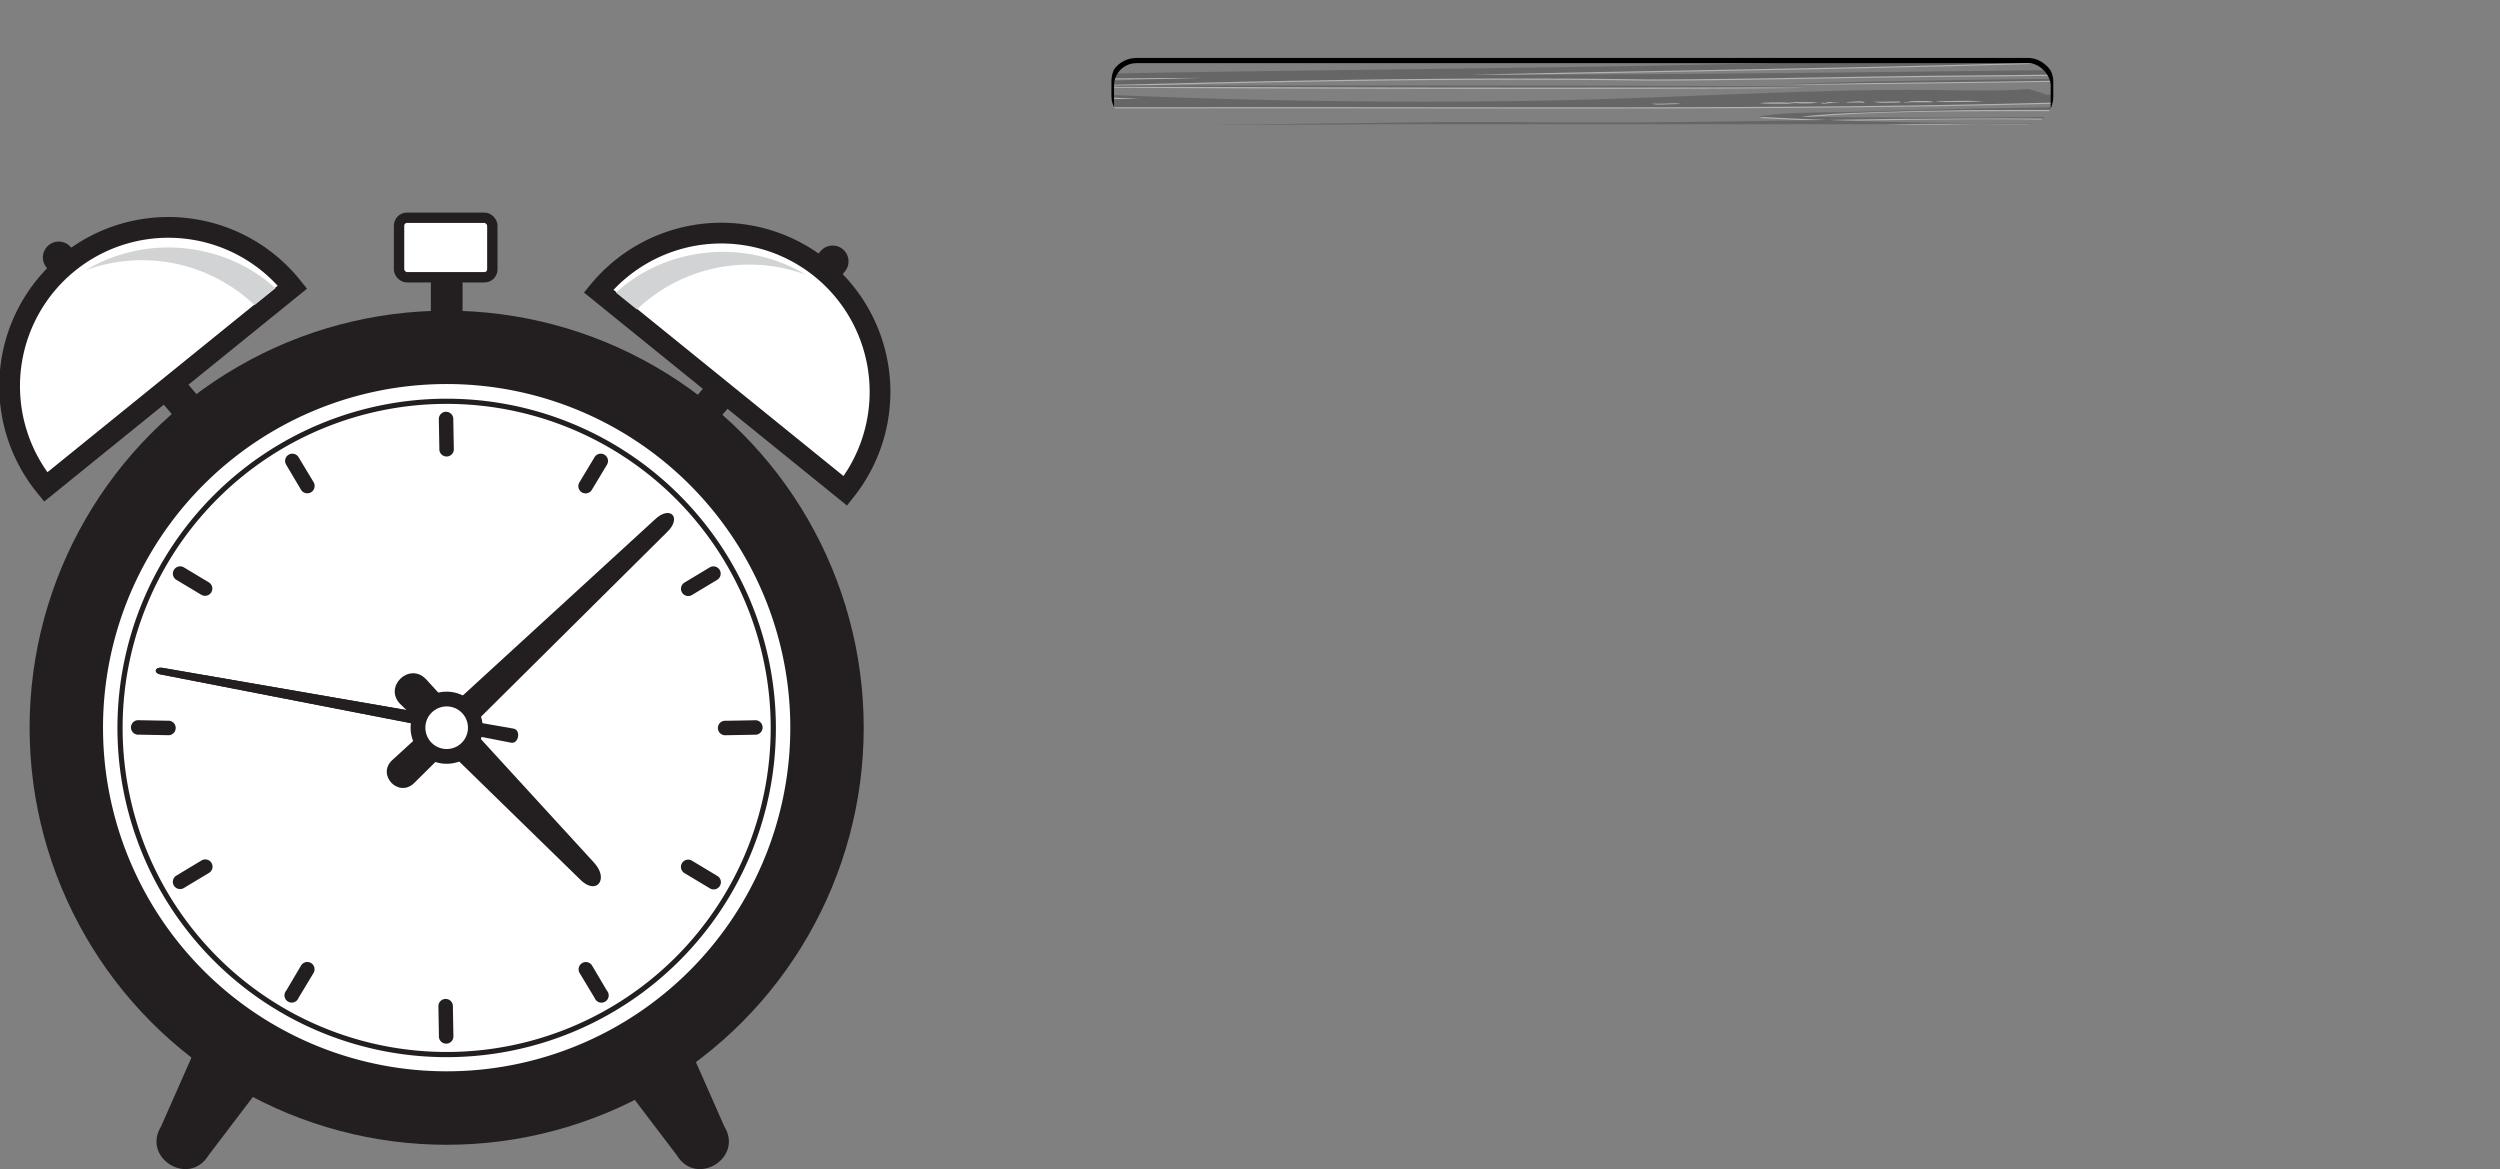 <svg id="Page_12" data-name="Page 12" xmlns="http://www.w3.org/2000/svg" xmlns:xlink="http://www.w3.org/1999/xlink" viewBox="0 0 482.19 225.47"><rect x="0" y="0" width="482.19" height="225.47" fill="#808080" stroke="none"/><defs><style>.cls-1,.cls-3,.cls-4,.cls-5{fill:none;}.cls-1{clip-rule:evenodd;}.cls-2{fill:#231f20;}.cls-4{stroke:#000;}.cls-11,.cls-13,.cls-4,.cls-5,.cls-6{stroke-miterlimit:3.86;}.cls-11,.cls-13,.cls-5,.cls-6{stroke:#231f20;}.cls-5{stroke-linecap:round;stroke-width:6.12px;}.cls-10,.cls-11,.cls-13,.cls-6{fill:#fff;}.cls-6{stroke-width:4px;}.cls-16,.cls-17,.cls-6,.cls-8{fill-rule:evenodd;}.cls-7{clip-path:url(#clip-path);}.cls-8{fill:#d1d3d4;}.cls-9{clip-path:url(#clip-path-2);}.cls-11{stroke-width:2px;}.cls-12{clip-path:url(#clip-path-3);}.cls-14{clip-path:url(#clip-path-4);}.cls-15{clip-path:url(#clip-path-5);}.cls-16{fill:#b3b3b3;}.cls-17{fill:#666;}</style><clipPath id="clip-path" transform="translate(-9.95 33.86)"><path class="cls-1" d="M17.52,58.46C6.88,45.32,10.16,27.64,23.3,17s31-9.9,41.64,3.24Z"/></clipPath><clipPath id="clip-path-2" transform="translate(-9.95 33.86)"><path class="cls-1" d="M174.29,59.3c10.64-13.14,7.37-30.83-5.77-41.47s-31-9.9-41.64,3.24Z"/></clipPath><clipPath id="clip-path-3" transform="translate(-9.95 33.86)"><path class="cls-2" d="M108.53,109.39,40.95,96.23c-1.51-.27-1.12-1.54.39-1.27L109,106.67C110.47,106.94,110,109.66,108.53,109.39Z"/></clipPath><clipPath id="clip-path-4" transform="translate(-9.95 33.86)"><rect class="cls-3" x="224.32" y="-23.61" width="181.66" height="13.8" rx="5.42" ry="5.42"/></clipPath><clipPath id="clip-path-5" transform="translate(-9.95 33.86)"><rect class="cls-4" x="224.32" y="-22.17" width="181.66" height="13.8" rx="4.82" ry="4.82"/></clipPath></defs><title>Analog Alarm Clock</title><path class="cls-2" d="M120.6,162.76,140.52,189c3.72,6.1,12.87.51,9.14-5.59l-13-29.43Z" transform="translate(-9.95 33.86)"/><line class="cls-5" x1="160.6" y1="50.42" x2="109.88" y2="109.74"/><path class="cls-6" d="M173,60.82a30.62,30.62,0,0,0-47.59-38.54Z" transform="translate(-9.95 33.86)"/><line class="cls-5" x1="11.33" y1="49.65" x2="62.04" y2="108.97"/><path class="cls-6" d="M18.77,60.06A30.62,30.62,0,1,1,66.36,21.52Z" transform="translate(-9.95 33.86)"/><g class="cls-7"><path class="cls-8" d="M26.52,18.24C39,10.72,55.84,13.07,65.4,24.15l-4.17,3.13A31.52,31.52,0,0,0,26.52,18.24Z" transform="translate(-9.95 33.86)"/></g><g class="cls-9"><path class="cls-8" d="M165.29,19.09C152.78,11.56,136,13.91,126.41,25l4.17,3.13A31.52,31.52,0,0,1,165.29,19.09Z" transform="translate(-9.95 33.86)"/></g><line class="cls-5" x1="86.16" y1="47.16" x2="86.16" y2="116.82"/><path class="cls-2" d="M70.08,162.76,50.15,189c-3.73,6.1-12.87.51-9.14-5.59L54,154Z" transform="translate(-9.95 33.86)"/><circle class="cls-2" cx="86.15" cy="140.36" r="80.44"/><circle class="cls-10" cx="86.15" cy="140.36" r="63.59"/><rect class="cls-11" x="76.97" y="42" width="17.99" height="11.48" rx="1.53" ry="1.53"/><path class="cls-2" d="M36.73,105.05l5.59.1a1.4,1.4,0,1,1,0,2.79l-5.59-.1A1.4,1.4,0,1,1,36.73,105.05Z" transform="translate(-9.95 33.86)"/><path class="cls-2" d="M45.4,75.56l4.79,2.88a1.4,1.4,0,1,1-1.44,2.4L44,78A1.4,1.4,0,1,1,45.4,75.56Z" transform="translate(-9.95 33.86)"/><path class="cls-2" d="M67.56,54.36l2.88,4.79A1.4,1.4,0,1,1,68,60.59L65.16,55.8A1.4,1.4,0,1,1,67.56,54.36Z" transform="translate(-9.95 33.86)"/><path class="cls-2" d="M97.38,47.08l.1,5.59a1.4,1.4,0,1,1-2.79,0l-.1-5.59A1.4,1.4,0,1,1,97.38,47.08Z" transform="translate(-9.95 33.86)"/><path class="cls-2" d="M127,55.8l-2.88,4.79a1.4,1.4,0,1,1-2.4-1.44l2.88-4.79A1.4,1.4,0,1,1,127,55.8Z" transform="translate(-9.95 33.86)"/><path class="cls-2" d="M148.24,78l-4.79,2.88a1.4,1.4,0,1,1-1.44-2.4l4.79-2.88A1.4,1.4,0,1,1,148.24,78Z" transform="translate(-9.95 33.86)"/><path class="cls-2" d="M155.52,107.85l-5.59.1a1.4,1.4,0,1,1,0-2.79l5.59-.1A1.4,1.4,0,1,1,155.52,107.85Z" transform="translate(-9.95 33.86)"/><path class="cls-2" d="M146.8,137.44,142,134.56a1.4,1.4,0,1,1,1.44-2.4l4.79,2.88A1.4,1.4,0,1,1,146.8,137.44Z" transform="translate(-9.95 33.86)"/><path class="cls-2" d="M124.65,158.64l-2.88-4.79a1.4,1.4,0,1,1,2.4-1.44L127,157.2A1.4,1.4,0,1,1,124.65,158.64Z" transform="translate(-9.95 33.86)"/><path class="cls-2" d="M94.61,165.92l-.1-5.59a1.4,1.4,0,1,1,2.79,0l.1,5.59A1.4,1.4,0,1,1,94.61,165.92Z" transform="translate(-9.95 33.86)"/><path class="cls-2" d="M65.16,157.2,68,152.4a1.4,1.4,0,1,1,2.4,1.44l-2.88,4.79A1.4,1.4,0,1,1,65.16,157.2Z" transform="translate(-9.95 33.86)"/><path class="cls-2" d="M44,135l4.79-2.88a1.4,1.4,0,1,1,1.44,2.4l-4.79,2.88A1.4,1.4,0,1,1,44,135Z" transform="translate(-9.95 33.86)"/><path class="cls-10" d="M108.53,109.39,40.95,96.23c-1.51-.27-1.12-1.54.39-1.27L109,106.67C110.47,106.94,110,109.66,108.53,109.39Z" transform="translate(-9.95 33.86)"/><path class="cls-2" d="M108.53,109.39,40.95,96.23c-1.51-.27-1.12-1.54.39-1.27L109,106.67C110.47,106.94,110,109.66,108.53,109.39Z" transform="translate(-9.95 33.86)"/><g class="cls-12"><rect class="cls-2" x="25.68" y="123.71" width="60.47" height="25.45"/></g><path class="cls-2" d="M121.75,135.68,87.1,101.88c-3.17-3.32,1.81-8.08,5-4.76l32.34,35.31C127.59,135.75,124.92,139,121.75,135.68Z" transform="translate(-9.95 33.86)"/><path class="cls-2" d="M138.58,68.8l-48.8,48.42c-3,2.82-7.18-1.62-4.22-4.43l50.72-46.47C139.25,63.5,141.54,66,138.58,68.8Z" transform="translate(-9.95 33.86)"/><circle class="cls-2" cx="86.15" cy="140.36" r="6.96"/><circle class="cls-10" cx="86.15" cy="140.36" r="4.11"/><path class="cls-13" d="M96.1,43.54a63,63,0,1,0,63,63A63,63,0,0,0,96.1,43.54Zm0-3.83A66.78,66.78,0,1,1,29.32,106.5,66.78,66.78,0,0,1,96.1,39.71Z" transform="translate(-9.95 33.86)"/><g class="cls-14"><g class="cls-15"><path class="cls-16" d="M276.87,9.41c-29.08,1.52-60.16.86-82,.57-9.74-.13-19.39-.29-29.77-.36-9.68-.07-19.57-.14-30.13-.14,43.35-1.54,86.9.42,133.59-.29-14.28-1.44-38.38-1.3-55.18-1.36-18.73-.06-37.42-.07-54.82-.36,1.43-1.24,7.2-1.13,16-1.29,2.88-.05,6.41-.28,10.17-.36,3.59-.07,7.27-.09,10.89-.21,9.46-.32,18.64-.75,25.77-.43-1.33-.28.58-.08.73,0a28.23,28.23,0,0,1,3.63-1.07c6.13.48,16.64.1,24.32.14,23.14.11,47.31.28,71.88.64,35.3.52,73.47.92,104.55-.93-4.3-.26-8.25-.13-10.53-.5-12.36,0-26.16-.43-41.75-.71-26.4-.49-50.52-.7-75.51-.36-17.55,0-38.8-.56-61.35-.71C210.89,1.51,180.51,1,152,1.41c-.08-.37-.67-.44,0-.71,1.45-.61,9.38-.45,13.07-.43,53.15.25,113,1.34,168.08,1.29C283.5.55,238.24.22,193-1.66c2.53-.3,4.18-.9,6.9-1,4.77-.18,11.86.07,18.15.07,27.76,0,56.93-.35,83.13-.36,10.4,0,21,.14,31.94.14,21.84,0,40.15,0,62.44,0,17.66,0,35,.27,51.19.64,7.2.16,15.41.61,21.05.21.37.82-3.39,1-6.53,1.07-7.85.19-17.12-.22-25.41-.36s-16.7-.32-24.69-.43c-17-.24-35.33-.2-53.36-.14-16.59,0-32,0-49-.14-16.89-.12-33.79-.53-49-.5-17.6,0-33,.49-49.73.57,18.44,1.05,39.09,1,59.9,1.29,10.08.14,20.31.4,30.49.57C339.76.62,382.29.86,421,1.7c9.28.2,19,.26,25.77,1.36-2.66.26-5.85.42-8.35.71,3.75.47,12.48.48,12.34,1.36-.1.64-5.51.69-7.62,1.14,3.31.1,7.12.26,10.89.36,3.52.09,7.91-.21,9.08.43a3.39,3.39,0,0,1-2.54.57c-3.68.8-8.76.37-14.88.21-7.71.84-21.49-.26-31.58-.43-7.92-.14-14.91-.9-23.58-.91C333.85,6.39,276.42,7.71,229,6.7c-13.21-.28-26.19-.68-40.29,0,21.87.65,47.11.71,69.34,1.43C264.86,8.35,272.46,8.49,276.87,9.41Zm16.66-4.14c1,0,5,.28,5.27-.09C296.72,5.3,293.85,5,293.53,5.28Zm-28.11-.09c1,.08.74-.11,1.06-.17h.7a11.65,11.65,0,0,0,4,.09,31.72,31.72,0,0,0,7,0,43.49,43.49,0,0,0-6.59,0c0-.12.77-.08.88-.17-3.71,0-4.34,0-5.6.07L265,5.1c1.65-.22-2-.26-2.2-.09C264.57,4.9,264.18,5.2,265.42,5.19ZM250.92,5c2.5.08,3,.06,5.27,0-.34,0-.87,0-.88-.09.34,0,.87,0,.88-.09-1.75.05-4.87-.07-5.27,0C251.46,4.86,251.19,4.94,250.92,5Zm-6.15-.09c1,.2,3.94,0,5.71.09-.54-.19-.45-.09-.88-.09C249.78,4.65,244.6,4.65,244.78,4.93ZM258,5.1c.89-.07,3.86,0,3.51-.17C259.83,4.91,258.22,4.56,258,5.1Zm-23.28-.26c2.49,0,8,.3,9.66-.09C240.5,4.8,238.11,4.54,234.67,4.84ZM409,5.7c14.56-.14,31.25,1.34,39.93-.43A114.23,114.23,0,0,0,433,4.2c-3.5.07-7.7.56-11.62.79C416.83,5.25,412.48,5.34,409,5.7Zm24-2.07c1.48-.23,6.41-.68,7.62-1-16.25-.24-37.48-.65-53.85-.28C399.73,2.72,419.47,3,433,3.63Zm-191.31.21c-21.88-.27-43.12-1.28-63.17-2.14C199.33,2.17,221.45,3,241.66,3.84Zm179-8.57c-14.38.37-29.33.59-44.29.29-9.34-.19-17-.6-27.59-.71-9.85-.11-19.83-.57-30.13-.64-17.56-.13-37.29.1-57.72-.07-10.35-.09-18-1.07-28.3-1-10.75,0-22.39,1-33.48,1.13-5.37.08-15.49-.12-20.44,0-6.94.16-10.6,1.05-17.24.7,1.71-.47,4.45-.74,6.53-1.14,33.13-.39,65.33-2.19,100.19-2.71-16.24-.23-34.76.06-49.73-.07-5.58-.05-10.91-.33-15.61-.29-3.11,0-37.43.46-38.37,0-.7-.72,34-.59,35.46-.61,7.61-.07,16,.25,24,.29,17.86.08,38.76-.22,62.08-.5,9.92-.12,20.2.05,30.13.07,19.93,0,44.06-.51,65-.79,22.27-.3,42.37.19,59.53,1.93-21.2-1.11-48.81-1.39-72.75-.56,15,.81,42.33,1.5,57.5,2.13,2.79.12,5.85.1,8,.29,1.06.09,6.24.82,6.17,1.14C439.34-5.16,424-4.81,420.63-4.73ZM362.18-6.65c16,.33,51.79,1.16,68.18.39-9.75-.5-37.74-1.52-48.74-2-10.51-.48-22.66-.51-32.87-.66-8.64-.12-18,.15-26.86.29-25.94.4-51.5.68-76.6,1.36,29.5.73,58.89.41,89.67.64C344.27-6.58,353.23-6.84,362.18-6.65Zm-13-4.46c29.14,1.65,61,1.34,82.93,1,9.76-.14,19.43-.31,29.83-.39,9.7-.07,19.61-.15,30.19-.15-43.44-1.67-88,.28-134.81-.48,14.31-1.56,39.39-1.24,56.23-1.3,18.76-.07,37.5-.07,54.93-.39-1.43-1.34-7.21-1.22-16-1.39-2.89-.06-6.43-.31-10.19-.39-3.6-.08-7.29-.1-10.91-.23-9.48-.35-18.67-.81-25.83-.46,1.33-.31-.59-.09-.73,0a26.71,26.71,0,0,0-3.64-1.16c-6.14.52-16.67.11-24.37.15-23.19.12-47.05,1.73-71.67,2.12-35.38.56-74-.42-105.13-2.43,4.3-.28,8.27-.14,10.55-.54,12.39.05,26.21-.46,41.83-.77,26.46-.53,50.63-.75,75.67-.39,17.58,0,38.88-.6,61.48-.77,26.47-.2,56.91-.78,85.49-.31.08-.4.67-.48,0-.77-1.46-.66-9.4-.48-13.1-.46-53.26.27-113.2,1.46-168.43,1.39,49.75-1.1,95.1-1.44,140.42-3.48-2.54-.33-4.19-1-6.91-1.08-4.78-.2-11.88.08-18.19.08-27.82,0-57.05-.38-83.31-.39-10.42,0-21,.15-32,.15-21.89,0-40.24,0-62.57,0-17.69,0-35.05.29-51.29.7-7.22.18-15.44.66-21.1.23-.37.89,3.4,1.08,6.55,1.16,7.86.21,17.16-.24,25.46-.39s16.73-.35,24.74-.46c17-.26,35.41-.21,53.48-.15,16.62.05,32,0,49.11-.15,16.93-.14,33.86-.57,49.11-.54,17.63,0,33.06.53,49.84.62-18.48,1.14-39.18,1.08-60,1.39-10.1.15-20.35.44-30.56.62-39.37.69-82,.95-120.78,1.86-9.3.22-19.09.29-25.83,1.47,2.67.28,5.86.45,8.37.77-3.76.51-12.51.52-12.37,1.47.1.7,5.52.75,7.64,1.24-3.31.11-7.13.29-10.91.39-3.53.09-7.92-.23-9.09.46a3.21,3.21,0,0,0,2.55.62c3.69.87,8.78.4,14.91.23,7.73.91,21.53-.28,31.65-.46,7.93-.15,16.77-.06,25.46-.08,56.78-.11,112.5.4,160.06-.7,13.24-.31,26.24-.74,40.38,0-21.92.7-47.21.77-69.48,1.55C361.93-11.86,353.61-12.11,349.18-11.11Zm-15.24-2.45c-1.05,0-5,.3-5.28-.09C330.76-13.54,333.63-13.88,333.95-13.56Zm28.17-.09c-1.05.08-.75-.12-1.06-.19h-.7a10.79,10.79,0,0,1-4,.09,29.38,29.38,0,0,1-7,0,40.31,40.31,0,0,1,6.6,0c0-.12-.77-.09-.88-.19,3.72,0,4.35,0,5.61.08l1.87.11c-1.65-.23,2.05-.28,2.2-.09C363-14,363.37-13.64,362.12-13.65Zm14.53-.19c-2.51.09-3,.06-5.28,0,.34,0,.87,0,.88-.09-.34,0-.87,0-.88-.09,1.75.05,4.88-.08,5.28,0C376.11-14,376.38-13.93,376.64-13.84Zm6.16-.09c-1,.21-3.95,0-5.72.09.54-.21.45-.1.88-.09C377.79-14.24,383-14.24,382.81-13.94Zm-13.21.19c-.89-.08-3.86,0-3.52-.19C367.72-14,369.33-14.33,369.6-13.75ZM392.93-14c-2.49,0-8,.33-9.68-.09C387.09-14.07,389.48-14.35,392.93-14ZM229.78-14.5c-14.59-.15-43.62,1.23-52.32-.69a106,106,0,0,1,16-1.16c3.51.07,7.72.6,11.64.85C209.65-15.22,226.3-14.89,229.78-14.5ZM193.47-17c-1.49-.25-4-.86-5.17-1.17,16.29-.26,38.16-.41,53.92-.48C229.2-18.25,207-17.61,193.47-17Zm160.9-.44c21.93-.29,74-.72,94.12-1.65C427.61-18.55,374.62-18.31,354.37-17.41ZM205.84-26c14.41.4,30.73.38,45.72.06,9.36-.2,15.66-.39,26.31-.52,9.87-.12,19.88-.61,30.19-.7,17.59-.14,37.37.11,57.84-.08,10.37-.1,18.43-1,28.76-1,10.77,0,24.52,1.18,35.63,1.35,5.39.08,10.68,0,15.64.08,7,.17,13,.77,19.64.39-1.72-.51-4.46-.81-6.55-1.24-33.21-.42-65.47-2.37-100.4-2.94,16.27-.25,34.83.07,49.84-.08,5.59-.06,10.93-.35,15.64-.31,3.11,0,7.43.46,8.37-.08.7-.78-4-.6-5.46-.62-7.63-.08-16.06.27-24,.31-17.9.09-38.84-.24-62.21-.54-9.94-.13-20.24.06-30.19.08-20,0-44.15-.55-65.12-.85-22.32-.32-59.38.43-76.58,2.31,21.24-1.21,61.62-1.75,85.61-.85-15,.88-39.47,1.82-54.66,2.5-2.8.12-5.71.36-7.85.57-1.06.1-5.15.46-5.08.81C187.08-26.5,202.44-26.12,205.84-26Zm58.57-2.09c-16,.36-56.21,1.28-72.64.45,9.77-.54,39.29-1.63,50.31-2.18,10.53-.52,25.56-.59,35.79-.75,8.66-.13,18,.16,26.92.31,26,.43,51.61.73,76.76,1.47-29.57.79-59,.44-89.85.7C282.36-28,273.38-28.32,264.41-28.12Zm93.07,11.19c-21.88.36-127.59.13-147.7-.16C230.63-17.21,337.22-17.18,357.48-16.92ZM407-33.4c-21.88.36-127.6.13-147.7-.16C280.11-33.69,386.7-33.66,407-33.4Zm31,8.4c-21.88.36-239.44.13-259.54-.16C199.23-25.29,417.66-25.26,437.92-25ZM429-4.16c-21.88.36-239.44.13-259.54-.16C190.34-4.45,408.77-4.42,429-4.16Z" transform="translate(-9.95 33.86)"/><path class="cls-17" d="M276.87,9.19c-29.08,1.52-60.16.86-82,.57-9.74-.13-19.39-.29-29.77-.36-9.68-.07-19.57-.14-30.13-.14,43.35-1.54,86.9.42,133.59-.29-14.28-1.44-38.38-1.3-55.18-1.36-18.73-.06-37.42-.07-54.82-.36C160,6,165.73,6.13,174.5,6c2.88-.05,6.41-.28,10.17-.36,3.59-.07,7.27-.09,10.89-.21,9.46-.32,18.64-.75,25.77-.43-1.33-.28.58-.08.73,0a28.23,28.23,0,0,1,3.63-1.07c6.13.48,16.64.1,24.32.14,23.14.11,47.31.28,71.88.64,35.3.52,73.47.92,104.55-.93-4.3-.26-8.25-.13-10.53-.5-12.36,0-26.16-.43-41.75-.71-26.4-.49-50.52-.7-75.51-.36-17.55,0-38.8-.56-61.35-.71C210.89,1.29,180.51.76,152,1.19c-.08-.37-.67-.44,0-.71,1.45-.61,9.38-.45,13.07-.43C218.22.3,278,1.39,333.14,1.33,283.5.32,238.24,0,193-1.88c2.53-.3,4.18-.9,6.9-1,4.77-.18,11.86.07,18.15.07,27.76,0,56.93-.35,83.13-.36,10.4,0,21,.14,31.94.14C355-3,373.29-3,395.58-3c17.66,0,35,.27,51.19.64,7.2.16,15.41.61,21.05.21.37.82-3.39,1-6.53,1.07-7.85.19-17.12-.22-25.41-.36s-16.7-.32-24.69-.43c-17-.24-35.33-.2-53.36-.14-16.59,0-32,0-49-.14-16.89-.12-33.79-.53-49-.5-17.6,0-33,.49-49.73.57C228.52-1,249.17-1.09,270-.81c10.08.14,20.31.4,30.49.57C339.76.4,382.29.64,421,1.48c9.28.2,19,.26,25.77,1.36-2.66.26-5.85.42-8.35.71C442.17,4,450.9,4,450.76,4.9c-.1.64-5.51.69-7.62,1.14,3.31.1,7.12.26,10.89.36,3.52.09,7.91-.21,9.08.43a3.39,3.39,0,0,1-2.54.57c-3.68.8-8.76.37-14.88.21-7.71.84-21.49-.26-31.58-.43-7.92-.14-14.91-.9-23.58-.91-56.66-.11-114.09,1.21-161.56.2-13.21-.28-26.19-.68-40.29,0,21.87.65,47.11.71,69.34,1.43C264.86,8.12,272.46,8.26,276.87,9.19Zm16.66-4.14c1,0,5,.28,5.27-.09C296.72,5.07,293.85,4.76,293.53,5.05ZM265.42,5c1,.08.74-.11,1.06-.17h.7a11.64,11.64,0,0,0,4,.09,31.7,31.7,0,0,0,7,0,43.5,43.5,0,0,0-6.59,0c0-.12.77-.08.88-.17-3.71,0-4.34,0-5.6.07l-1.87.1c1.65-.22-2-.26-2.2-.09C264.57,4.67,264.18,5,265.42,5Zm-14.5-.17c2.5.08,3,.06,5.27,0-.34,0-.87,0-.88-.09.34,0,.87,0,.88-.09-1.75.05-4.87-.07-5.27,0C251.46,4.64,251.19,4.71,250.92,4.79Zm-6.15-.09c1,.2,3.94,0,5.71.09-.54-.19-.45-.09-.88-.09C249.78,4.42,244.6,4.42,244.78,4.7ZM258,4.88c.89-.07,3.86,0,3.51-.17C259.83,4.68,258.22,4.34,258,4.88Zm-23.28-.26c2.49,0,8,.3,9.66-.09C240.5,4.58,238.11,4.32,234.67,4.62ZM409,5.47c14.56-.14,31.25,1.34,39.93-.43A114.25,114.25,0,0,0,433,4c-3.5.07-7.7.56-11.62.79C416.83,5,412.48,5.12,409,5.47ZM433,3.4c1.48-.23,6.41-.68,7.62-1-16.25-.24-37.48-.65-53.85-.28C399.73,2.49,419.47,2.82,433,3.4Zm-191.31.21c-21.88-.27-43.12-1.28-63.17-2.14C199.33,1.95,221.45,2.78,241.66,3.62Zm179-8.57c-14.38.37-29.33.59-44.29.29-9.34-.19-17-.6-27.59-.71-9.85-.11-19.83-.57-30.13-.64-17.56-.13-37.29.1-57.72-.07-10.35-.09-18-1.07-28.3-1-10.75,0-22.39,1-33.48,1.13-5.37.08-15.49-.12-20.44,0-6.94.16-10.6,1.05-17.24.7,1.71-.47,4.45-.74,6.53-1.14,33.13-.39,65.33-2.19,100.19-2.71-16.24-.23-34.76.06-49.73-.07-5.58-.05-10.91-.33-15.61-.29-3.11,0-37.43.46-38.37,0-.7-.72,34-.59,35.46-.61,7.61-.07,16,.25,24,.29,17.86.08,38.76-.22,62.08-.5,9.92-.12,20.2.05,30.13.07,19.93,0,44.06-.51,65-.79,22.27-.3,42.37.19,59.53,1.93-21.2-1.11-48.81-1.39-72.75-.56,15,.81,42.33,1.5,57.5,2.13,2.79.11,5.85.1,8,.29,1.06.09,6.24.82,6.17,1.14C439.34-5.38,424-5,420.63-4.95ZM362.18-6.88c16,.33,51.79,1.16,68.18.39-9.75-.5-37.74-1.52-48.74-2C371.12-9,359-9,348.75-9.16c-8.64-.12-18,.15-26.86.29-25.94.4-51.5.68-76.6,1.36,29.5.73,58.89.41,89.67.64C344.27-6.81,353.23-7.06,362.18-6.88Zm-13-4.46c29.14,1.65,61,1.34,82.93,1,9.76-.14,19.43-.31,29.83-.39,9.7-.07,19.61-.15,30.19-.15-43.44-1.67-88,.28-134.81-.48,14.31-1.56,39.39-1.24,56.23-1.3,18.76-.07,37.5-.07,54.93-.39-1.43-1.34-7.21-1.22-16-1.39-2.89-.06-6.43-.31-10.19-.39-3.6-.08-7.29-.1-10.91-.23-9.48-.35-18.67-.81-25.83-.46,1.33-.31-.59-.09-.73,0a26.71,26.71,0,0,0-3.64-1.16c-6.14.52-16.67.11-24.37.15-23.19.12-47.05,1.73-71.67,2.12-35.38.56-74-.42-105.13-2.43,4.3-.28,8.27-.14,10.55-.54,12.39.05,26.21-.46,41.83-.77,26.46-.53,50.63-.75,75.67-.39,17.58,0,38.88-.6,61.48-.77,26.47-.2,56.91-.78,85.49-.31.08-.4.67-.48,0-.77-1.46-.66-9.4-.48-13.1-.46-53.26.27-113.2,1.46-168.43,1.39,49.75-1.1,95.1-1.44,140.42-3.48-2.54-.33-4.19-1-6.91-1.08-4.78-.2-11.88.08-18.19.08-27.82,0-57.05-.38-83.31-.39-10.42,0-21,.15-32,.15-21.89,0-40.24,0-62.57,0-17.69,0-35.05.29-51.29.7-7.22.18-15.44.66-21.1.23-.37.89,3.4,1.08,6.55,1.16,7.86.21,17.16-.24,25.46-.39s16.73-.35,24.74-.46c17-.26,35.41-.22,53.48-.15,16.62.05,32,0,49.11-.15,16.93-.14,33.86-.57,49.11-.54,17.63,0,33.06.53,49.84.62-18.48,1.14-39.18,1.08-60,1.39-10.1.15-20.35.44-30.56.62-39.37.69-82,.95-120.78,1.86-9.3.22-19.09.29-25.83,1.47,2.67.28,5.86.45,8.37.77-3.76.51-12.51.52-12.37,1.47.1.7,5.52.75,7.64,1.24-3.31.11-7.13.29-10.91.39-3.53.09-7.92-.23-9.09.46a3.21,3.21,0,0,0,2.55.62c3.69.87,8.78.4,14.91.23,7.73.91,21.53-.28,31.65-.46,7.93-.15,16.77-.06,25.46-.08,56.78-.11,112.5.4,160.06-.7,13.24-.31,26.24-.74,40.38,0-21.92.7-47.21.77-69.48,1.55C361.93-12.08,353.61-12.33,349.18-11.33Zm-15.24-2.45c-1.05,0-5,.3-5.28-.09C330.76-13.76,333.63-14.11,333.95-13.79Zm28.17-.09c-1.05.08-.75-.12-1.06-.19h-.7a10.79,10.79,0,0,1-4,.09,29.39,29.39,0,0,1-7,0,40.3,40.3,0,0,1,6.6,0c0-.12-.77-.09-.88-.19,3.72,0,4.35,0,5.61.08l1.87.11c-1.65-.23,2.05-.28,2.2-.09C363-14.2,363.37-13.86,362.12-13.88Zm14.53-.19c-2.51.09-3,.06-5.28,0,.34,0,.87,0,.88-.09-.34,0-.87,0-.88-.09,1.75.05,4.88-.08,5.28,0C376.11-14.24,376.38-14.15,376.64-14.07Zm6.16-.09c-1,.21-3.95,0-5.72.09.54-.21.45-.1.88-.09C377.79-14.46,383-14.46,382.81-14.16ZM369.6-14c-.89-.08-3.86,0-3.52-.19C367.72-14.19,369.33-14.56,369.6-14Zm23.33-.28c-2.49,0-8,.33-9.68-.09C387.09-14.3,389.48-14.58,392.93-14.25Zm-163.15-.47c-14.59-.15-43.62,1.23-52.32-.69a106,106,0,0,1,16-1.16c3.51.07,7.72.6,11.64.85C209.65-15.44,226.3-15.11,229.78-14.73ZM193.47-17.2c-1.49-.25-4-.86-5.17-1.16,16.29-.26,38.16-.41,53.92-.48C229.2-18.48,207-17.83,193.47-17.2Zm160.9-.44c21.93-.29,74-.72,94.12-1.65C427.61-18.77,374.62-18.54,354.37-17.63ZM205.84-26.25c14.41.4,30.73.38,45.72.06,9.36-.2,15.66-.39,26.31-.52,9.87-.12,19.88-.61,30.19-.7,17.59-.14,37.37.11,57.84-.08,10.37-.1,18.43-1,28.76-1,10.77,0,24.52,1.18,35.63,1.35,5.39.08,10.68,0,15.64.08,7,.17,13,.77,19.64.39-1.72-.51-4.46-.81-6.55-1.24-33.21-.42-65.47-2.37-100.4-2.94,16.27-.25,34.83.07,49.84-.08,5.59-.06,10.93-.35,15.64-.31,3.11,0,7.43.46,8.37-.08.7-.78-4-.6-5.46-.62-7.63-.08-16.06.27-24,.31-17.9.09-38.84-.24-62.21-.54-9.94-.13-20.24.06-30.19.08-20,0-44.15-.55-65.12-.85-22.32-.32-59.38.43-76.58,2.31,21.24-1.21,61.62-1.75,85.61-.85-15,.88-39.47,1.82-54.66,2.5-2.8.12-5.71.36-7.85.57-1.06.1-5.15.46-5.08.81C187.08-26.72,202.44-26.35,205.84-26.25Zm58.57-2.09c-16,.36-56.21,1.28-72.64.45,9.77-.54,39.29-1.63,50.31-2.18,10.53-.52,25.56-.59,35.79-.75,8.66-.13,18,.16,26.92.31,26,.43,51.61.73,76.76,1.47-29.57.79-59,.44-89.85.7C282.36-28.26,273.38-28.54,264.41-28.34Zm93.07,11.19c-21.88.36-127.59.13-147.7-.16C230.63-17.43,337.22-17.41,357.48-17.15ZM407-33.63c-21.88.36-127.6.13-147.7-.16C280.11-33.91,386.7-33.88,407-33.63Zm31,8.4c-21.88.36-239.44.13-259.54-.16C199.23-25.51,417.66-25.48,437.92-25.23ZM429-4.39c-21.88.36-239.44.13-259.54-.16C190.34-4.67,408.77-4.64,429-4.39Z" transform="translate(-9.95 33.86)"/></g><rect class="cls-4" x="214.37" y="11.68" width="181.66" height="13.8" rx="4.82" ry="4.82"/></g></svg>